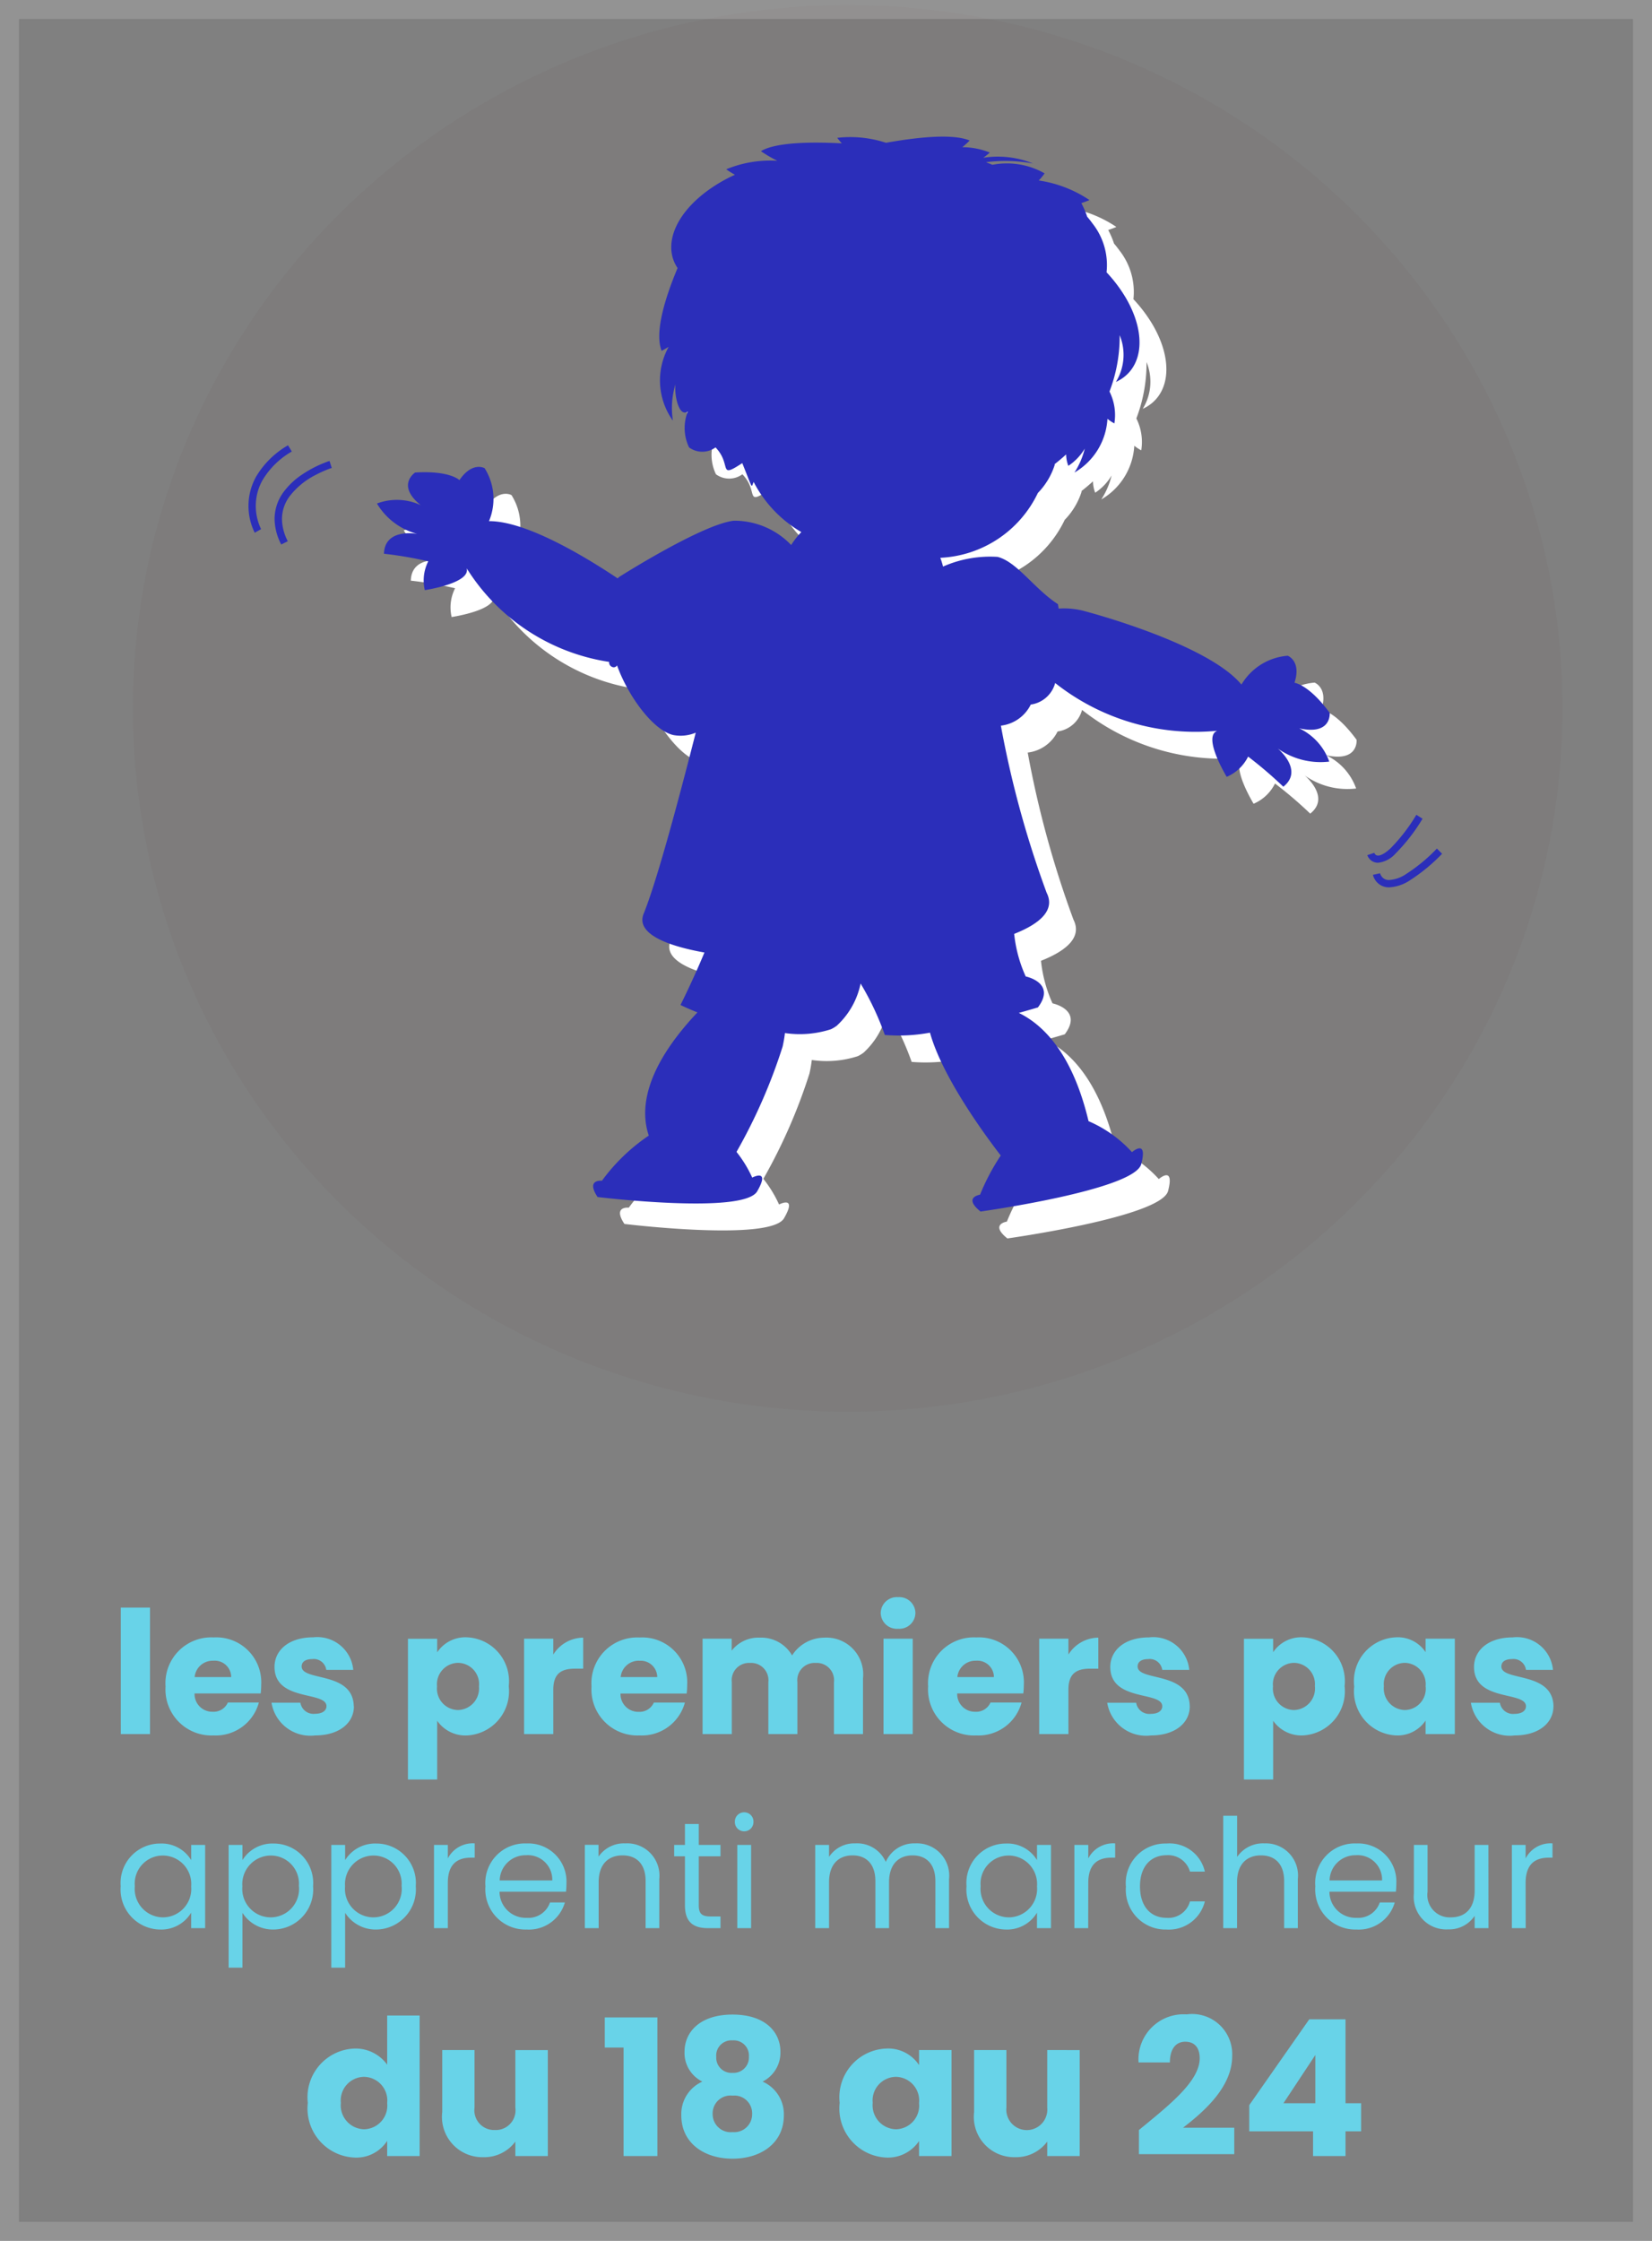 <svg xmlns="http://www.w3.org/2000/svg" xmlns:xlink="http://www.w3.org/1999/xlink" width="87" height="118" viewBox="0 0 87 118">
  <rect x="0" y="0" width="87" height="118" fill="#808080" stroke="none"/>
  <defs>
    <clipPath id="clip-path">
      <path id="Tracé_5009" data-name="Tracé 5009" d="M0-205.914H62.861V-277.3H0Z" transform="translate(0 277.304)" fill="none"/>
    </clipPath>
  </defs>
  <g id="Groupe_15135" data-name="Groupe 15135" transform="translate(-10725 -1263)">
    <g id="Groupe_14670" data-name="Groupe 14670" transform="translate(10611 1152.823)">
      <g id="Groupe_14632" data-name="Groupe 14632" transform="translate(121 110.442)">
        <ellipse id="Ellipse_105" data-name="Ellipse 105" cx="37.643" cy="37.036" rx="37.643" ry="37.036" fill="rgba(107,92,90,0.65)" opacity="0.174"/>
        <g id="Groupe_14577" data-name="Groupe 14577" transform="translate(6.084 6.926)">
          <g id="Groupe_12992" data-name="Groupe 12992" transform="translate(0 1.416)">
            <g id="Groupe_12876" data-name="Groupe 12876" transform="translate(58.922 34.299)">
              <path id="Tracé_4968" data-name="Tracé 4968" d="M0-6.13a.641.641,0,0,0,.12.2.584.584,0,0,0,.448.2,1.443,1.443,0,0,0,.92-.485A9.628,9.628,0,0,0,2.91-8.048l-.326-.207A9.276,9.276,0,0,1,1.225-6.49c-.337.315-.555.384-.657.382A.192.192,0,0,1,.411-6.18L.374-6.236.366-6.252h0Z" transform="translate(0 8.255)" fill="#2b2eba"/>
            </g>
            <g id="Groupe_12877" data-name="Groupe 12877" transform="translate(59.218 36.076)">
              <path id="Tracé_4969" data-name="Tracé 4969" d="M0-3.991a.888.888,0,0,0,.162.331.859.859,0,0,0,.7.328A2.187,2.187,0,0,0,1.96-3.71,9.28,9.28,0,0,0,3.643-5.1L3.37-5.375A8.9,8.9,0,0,1,1.761-4.041a1.824,1.824,0,0,1-.895.323.467.467,0,0,1-.4-.179.536.536,0,0,1-.073-.128l-.014-.04,0-.009h0L.271-4.05l.106-.023v0L.271-4.05l.106-.023Z" transform="translate(0 5.375)" fill="#2b2eba"/>
            </g>
            <g id="Groupe_12878" data-name="Groupe 12878" transform="translate(1.38 15.665)">
              <path id="Tracé_4970" data-name="Tracé 4970" d="M-8.337,0A6.065,6.065,0,0,0-9.765.706a3.883,3.883,0,0,0-1,.941,2.4,2.4,0,0,0-.466,1.41A2.991,2.991,0,0,0-10.88,4.4l.345-.172a2.606,2.606,0,0,1-.307-1.169,2.013,2.013,0,0,1,.395-1.186A4.021,4.021,0,0,1-9.06.733a6.029,6.029,0,0,1,.6-.277c.076-.03.137-.053.179-.067l.047-.016.015,0Z" transform="translate(11.227)" fill="#2b2eba"/>
            </g>
            <g id="Groupe_12879" data-name="Groupe 12879" transform="translate(0 14.841)">
              <path id="Tracé_4971" data-name="Tracé 4971" d="M-1.919-12.738l0,0a2.82,2.82,0,0,1-.278-1.23,2.738,2.738,0,0,1,.366-1.368A4.266,4.266,0,0,1-.3-16.826l-.2-.328a4.647,4.647,0,0,0-1.665,1.625,3.126,3.126,0,0,0-.416,1.559,3.166,3.166,0,0,0,.327,1.42Z" transform="translate(2.584 17.154)" fill="#2b2eba"/>
            </g>
            <g id="Groupe_12880" data-name="Groupe 12880" transform="translate(8.178 0)">
              <path id="Tracé_4972" data-name="Tracé 4972" d="M-144.734-87.529c-1.1-1.5-1.854-1.583-1.854-1.583.376-1.147-.355-1.425-.355-1.425a3.118,3.118,0,0,0-2.439,1.519c-1.791-2.171-8.189-3.848-8.189-3.848a4.127,4.127,0,0,0-1.438-.153c-.021-.147-.036-.233-.036-.233-1.253-.811-2.152-2.23-3.179-2.491a6.148,6.148,0,0,0-2.873.511,3.879,3.879,0,0,0-.143-.462,6,6,0,0,0,5.137-3.415,3.752,3.752,0,0,0,.891-1.49l-.011-.024c.21-.164.414-.335.608-.514a1.774,1.774,0,0,0,.116.6,2.792,2.792,0,0,0,.865-.907,4.072,4.072,0,0,1-.543,1.261,3.5,3.5,0,0,0,1.738-2.829,2.046,2.046,0,0,0,.366.242,2.761,2.761,0,0,0-.258-1.679,8.02,8.02,0,0,0,.364-1.237,8.1,8.1,0,0,0,.172-1.73,2.726,2.726,0,0,1-.2,2.462c1.407-.641,1.679-2.449.523-4.431a7.72,7.72,0,0,0-1.013-1.343,3.534,3.534,0,0,0-.741-2.573c-.088-.123-.181-.241-.28-.356a4.551,4.551,0,0,0-.307-.715c.28-.093.429-.161.429-.161a6.474,6.474,0,0,0-2.671-1.031,2.912,2.912,0,0,0,.308-.375,4.018,4.018,0,0,0-2.748-.451c-.112-.047-.224-.093-.338-.137a7.977,7.977,0,0,1,2.475.068,4.917,4.917,0,0,0-2.618-.3,4.127,4.127,0,0,0,.343-.275,3.923,3.923,0,0,0-1.448-.284,4.417,4.417,0,0,0,.387-.35c-.9-.378-2.79-.171-4.407.119a6.031,6.031,0,0,0-2.568-.261s.079.109.241.291c-1.644-.086-3.493-.057-4.259.412a6.823,6.823,0,0,0,.865.506,6.074,6.074,0,0,0-2.695.448s.158.115.461.289a8,8,0,0,0-1.508.886c-1.731,1.3-2.266,2.91-1.513,4.025-.673,1.607-1.217,3.4-.84,4.359,0,0,.138-.068.372-.211a3.641,3.641,0,0,0,.222,3.889,4.273,4.273,0,0,1,.138-1.922c-.074.535.167,1.769.647,1.439a2.361,2.361,0,0,0,.067,1.89,1.177,1.177,0,0,0,1.393,0c.882.921.1,1.686,1.408.828.583,1.444.461,1.293.6.994a6.55,6.55,0,0,0,2.51,2.638,4.139,4.139,0,0,0-.534.682,4.14,4.14,0,0,0-3.016-1.28c-1.648.176-5.978,2.92-5.978,2.92a.515.515,0,0,0-.143.118c-1.628-1.091-4.8-3.027-6.777-3.015a3.029,3.029,0,0,0-.23-2.788s-.643-.374-1.327.628c0,0-.5-.513-2.332-.4,0,0-1.018.662.294,1.72a2.974,2.974,0,0,0-2.307-.088,3.519,3.519,0,0,0,2.124,1.6s-1.714-.334-1.754,1.045a20.052,20.052,0,0,1,2.332.4,2.232,2.232,0,0,0-.182,1.516s2.424-.359,2.206-1.15a10.748,10.748,0,0,0,7.5,4.929l0,.019a.258.258,0,0,0,.248.266.209.209,0,0,0,.171-.1c.565,1.586,1.888,3.416,2.959,3.666a2.061,2.061,0,0,0,1.185-.125c-1.015,3.985-2.088,7.922-2.742,9.532-.4.973.983,1.65,3.2,2.046-.608,1.464-1.261,2.763-1.261,2.763.288.14.589.269.893.39-2.906,3.078-2.993,5.229-2.562,6.487a9.882,9.882,0,0,0-2.468,2.379s-.867-.1-.229.857c0,0,7.688.938,8.405-.3s-.262-.724-.262-.724a6.444,6.444,0,0,0-.827-1.352,28.808,28.808,0,0,0,2.428-5.545,7.022,7.022,0,0,0,.123-.713,5.342,5.342,0,0,0,2.42-.2,1.789,1.789,0,0,0,.306-.185,4.143,4.143,0,0,0,1.257-2.224,14.96,14.96,0,0,1,1.276,2.71,9.059,9.059,0,0,0,2.378-.123c.644,2.327,2.9,5.4,3.727,6.469a11.481,11.481,0,0,0-1.091,2.064s-.915.13.027.886c0,0,8.107-1.131,8.463-2.5s-.488-.627-.488-.627a6.635,6.635,0,0,0-2.289-1.632c-.845-3.554-2.38-5.071-3.671-5.7.615-.171,1.006-.29,1.006-.29.983-1.3-.644-1.63-.644-1.63a7.221,7.221,0,0,1-.607-2.241c1.423-.561,2.156-1.285,1.711-2.165a52.812,52.812,0,0,1-2.41-8.8,2.018,2.018,0,0,0,1.574-1.111A1.551,1.551,0,0,0-159.19-89.1a11.9,11.9,0,0,0,8.534,2.515c-.792.31.5,2.426.5,2.426a2.23,2.23,0,0,0,1.127-1.066,21.531,21.531,0,0,1,1.854,1.586c1.1-.87-.291-2.01-.291-2.01a3.9,3.9,0,0,0,2.71.687,3.079,3.079,0,0,0-1.582-1.752c1.729.383,1.606-.818,1.606-.818" transform="translate(194.913 117.876)" fill="#fff"/>
            </g>
          </g>
          <g id="Groupe_12916" data-name="Groupe 12916" transform="translate(0 0)" clip-path="url(#clip-path)">
            <g id="Groupe_12915" data-name="Groupe 12915" transform="translate(6.762 0)">
              <path id="Tracé_5008" data-name="Tracé 5008" d="M-144.734-87.529c-1.1-1.5-1.853-1.583-1.853-1.583.375-1.147-.355-1.424-.355-1.424a3.117,3.117,0,0,0-2.439,1.519c-1.791-2.171-8.189-3.848-8.189-3.848a4.118,4.118,0,0,0-1.438-.153c-.021-.147-.036-.233-.036-.233-1.253-.811-2.151-2.23-3.179-2.491a6.148,6.148,0,0,0-2.873.511,3.8,3.8,0,0,0-.143-.462,6,6,0,0,0,5.138-3.415,3.754,3.754,0,0,0,.891-1.49l-.012-.024c.21-.164.414-.336.609-.514a1.774,1.774,0,0,0,.116.6,2.785,2.785,0,0,0,.865-.908,4.065,4.065,0,0,1-.543,1.261,3.5,3.5,0,0,0,1.738-2.829,2.032,2.032,0,0,0,.365.242,2.761,2.761,0,0,0-.258-1.679,8.033,8.033,0,0,0,.365-1.237,8.1,8.1,0,0,0,.172-1.73,2.726,2.726,0,0,1-.2,2.463c1.407-.641,1.678-2.449.522-4.431a7.713,7.713,0,0,0-1.013-1.343,3.532,3.532,0,0,0-.741-2.572c-.088-.123-.181-.241-.28-.356a4.514,4.514,0,0,0-.307-.715c.28-.093.429-.161.429-.161a6.48,6.48,0,0,0-2.672-1.031,2.9,2.9,0,0,0,.308-.375,4.018,4.018,0,0,0-2.748-.451c-.112-.046-.224-.093-.338-.137a7.979,7.979,0,0,1,2.475.068,4.918,4.918,0,0,0-2.618-.3,4.107,4.107,0,0,0,.343-.275,3.926,3.926,0,0,0-1.448-.284,4.364,4.364,0,0,0,.387-.35c-.9-.378-2.79-.17-4.406.119a6.029,6.029,0,0,0-2.568-.261s.079.109.241.291c-1.644-.086-3.493-.057-4.259.412a6.808,6.808,0,0,0,.865.506,6.078,6.078,0,0,0-2.694.448,5.39,5.39,0,0,0,.46.289,8.01,8.01,0,0,0-1.508.886c-1.731,1.3-2.266,2.91-1.513,4.025-.673,1.607-1.217,3.4-.84,4.359,0,0,.138-.068.372-.211a3.641,3.641,0,0,0,.222,3.889,4.27,4.27,0,0,1,.138-1.922c-.074.535.167,1.769.647,1.439a2.361,2.361,0,0,0,.066,1.89,1.177,1.177,0,0,0,1.394,0c.882.921.1,1.686,1.408.828.583,1.444.461,1.293.6.994a6.55,6.55,0,0,0,2.51,2.637,4.15,4.15,0,0,0-.534.682,4.139,4.139,0,0,0-3.016-1.28c-1.648.176-5.978,2.92-5.978,2.92a.509.509,0,0,0-.143.118c-1.628-1.091-4.8-3.027-6.777-3.015a3.03,3.03,0,0,0-.23-2.789s-.643-.374-1.327.628c0,0-.5-.513-2.332-.4,0,0-1.018.662.295,1.72a2.974,2.974,0,0,0-2.307-.088,3.518,3.518,0,0,0,2.124,1.6s-1.714-.333-1.754,1.045a20.115,20.115,0,0,1,2.332.4,2.233,2.233,0,0,0-.182,1.516s2.424-.359,2.206-1.15a10.749,10.749,0,0,0,7.5,4.929l0,.019a.258.258,0,0,0,.248.266.21.21,0,0,0,.171-.1c.565,1.585,1.888,3.416,2.959,3.666a2.06,2.06,0,0,0,1.185-.124c-1.015,3.985-2.088,7.922-2.742,9.531-.4.973.984,1.65,3.2,2.046-.608,1.464-1.261,2.763-1.261,2.763.288.14.589.269.893.39-2.906,3.078-2.993,5.23-2.562,6.487a9.894,9.894,0,0,0-2.468,2.378s-.867-.1-.229.857c0,0,7.688.937,8.405-.3s-.262-.724-.262-.724a6.426,6.426,0,0,0-.827-1.352,28.815,28.815,0,0,0,2.428-5.545,7.005,7.005,0,0,0,.123-.713,5.345,5.345,0,0,0,2.42-.2,1.793,1.793,0,0,0,.307-.185,4.143,4.143,0,0,0,1.257-2.224,14.975,14.975,0,0,1,1.276,2.71,9.059,9.059,0,0,0,2.378-.122c.644,2.327,2.9,5.4,3.727,6.469a11.509,11.509,0,0,0-1.091,2.064s-.915.13.027.886c0,0,8.106-1.131,8.463-2.5s-.488-.627-.488-.627a6.635,6.635,0,0,0-2.288-1.632c-.845-3.554-2.38-5.071-3.671-5.7.615-.171,1.006-.29,1.006-.29.983-1.3-.644-1.63-.644-1.63a7.212,7.212,0,0,1-.607-2.241c1.423-.561,2.156-1.285,1.71-2.165a52.84,52.84,0,0,1-2.41-8.8,2.018,2.018,0,0,0,1.574-1.111A1.551,1.551,0,0,0-159.19-89.1a11.9,11.9,0,0,0,8.534,2.515c-.792.31.5,2.426.5,2.426a2.229,2.229,0,0,0,1.127-1.066,21.486,21.486,0,0,1,1.854,1.586c1.1-.87-.291-2.01-.291-2.01a3.9,3.9,0,0,0,2.71.687,3.08,3.08,0,0,0-1.583-1.752c1.729.384,1.606-.818,1.606-.818" transform="translate(194.913 117.875)" fill="#2b2eba"/>
            </g>
          </g>
        </g>
      </g>
      <g id="Groupe_14667" data-name="Groupe 14667" transform="translate(-12685 -9049)">
        <g id="Groupe_14663" data-name="Groupe 14663" transform="translate(12804 9252.71)">
          <path id="Tracé_27571" data-name="Tracé 27571" d="M-37.644-2.208A2.108,2.108,0,0,0-35.572.072a1.831,1.831,0,0,0,1.64-.888V0h.736V-4.384h-.736v.8a1.819,1.819,0,0,0-1.632-.872A2.078,2.078,0,0,0-37.644-2.208Zm3.712.008A1.5,1.5,0,0,1-35.42-.568a1.5,1.5,0,0,1-1.48-1.64,1.48,1.48,0,0,1,1.48-1.616A1.5,1.5,0,0,1-33.932-2.2Zm2.7-1.376v-.808h-.728V2.08h.728V-.808a1.9,1.9,0,0,0,1.64.88,2.11,2.11,0,0,0,2.08-2.28A2.078,2.078,0,0,0-29.6-4.456,1.852,1.852,0,0,0-31.236-3.576Zm2.976,1.368a1.5,1.5,0,0,1-1.488,1.64A1.5,1.5,0,0,1-31.236-2.2a1.507,1.507,0,0,1,1.488-1.624A1.482,1.482,0,0,1-28.26-2.208Zm2.432-1.368v-.808h-.728V2.08h.728V-.808a1.9,1.9,0,0,0,1.64.88,2.11,2.11,0,0,0,2.08-2.28,2.078,2.078,0,0,0-2.08-2.248A1.852,1.852,0,0,0-25.828-3.576Zm2.976,1.368A1.5,1.5,0,0,1-24.34-.568,1.5,1.5,0,0,1-25.828-2.2,1.507,1.507,0,0,1-24.34-3.824,1.482,1.482,0,0,1-22.852-2.208Zm2.432-.176c0-1.016.528-1.328,1.224-1.328H-19v-.752a1.476,1.476,0,0,0-1.416.792v-.712h-.728V0h.728ZM-16.3-3.84a1.286,1.286,0,0,1,1.384,1.328h-2.768A1.358,1.358,0,0,1-16.3-3.84Zm2.048,2.488h-.784a1.2,1.2,0,0,1-1.232.808A1.378,1.378,0,0,1-17.692-1.92h3.5a3.946,3.946,0,0,0,.024-.44,2.01,2.01,0,0,0-2.1-2.1A2.086,2.086,0,0,0-18.436-2.2,2.112,2.112,0,0,0-16.268.072,1.971,1.971,0,0,0-14.252-1.352ZM-10,0h.72V-2.584a1.7,1.7,0,0,0-1.792-1.88,1.62,1.62,0,0,0-1.408.7v-.624H-13.2V0h.728V-2.424c0-.944.512-1.408,1.256-1.408S-10-3.376-10-2.48Zm2.072-1.2c0,.88.44,1.2,1.216,1.2h.656V-.616h-.536c-.448,0-.608-.152-.608-.584V-3.784h1.144v-.6H-7.2v-1.1h-.728v1.1h-.568v.6h.568ZM-5.172,0h.728V-4.384h-.728ZM-4.8-5.1a.485.485,0,0,0,.48-.5.485.485,0,0,0-.48-.5.488.488,0,0,0-.5.5A.488.488,0,0,0-4.8-5.1ZM5.26,0h.72V-2.584A1.7,1.7,0,0,0,4.2-4.464a1.623,1.623,0,0,0-1.552.976,1.65,1.65,0,0,0-1.608-.976A1.585,1.585,0,0,0-.34-3.752v-.632h-.728V0H-.34V-2.416c0-.944.5-1.416,1.24-1.416.72,0,1.2.456,1.2,1.352V0h.72V-2.416c0-.944.5-1.416,1.24-1.416.72,0,1.2.456,1.2,1.352ZM6.9-2.208A2.108,2.108,0,0,0,8.972.072a1.831,1.831,0,0,0,1.64-.888V0h.736V-4.384h-.736v.8A1.819,1.819,0,0,0,8.98-4.456,2.078,2.078,0,0,0,6.9-2.208Zm3.712.008A1.5,1.5,0,0,1,9.124-.568a1.5,1.5,0,0,1-1.48-1.64,1.48,1.48,0,0,1,1.48-1.616A1.5,1.5,0,0,1,10.612-2.2Zm2.7-.184c0-1.016.528-1.328,1.224-1.328h.192v-.752a1.476,1.476,0,0,0-1.416.792v-.712H12.58V0h.728Zm1.984.184A2.088,2.088,0,0,0,17.428.072a1.95,1.95,0,0,0,2.024-1.48h-.784a1.176,1.176,0,0,1-1.24.864c-.8,0-1.392-.568-1.392-1.656,0-1.072.592-1.64,1.392-1.64a1.194,1.194,0,0,1,1.24.864h.784a1.905,1.905,0,0,0-2.024-1.48A2.083,2.083,0,0,0,15.292-2.2ZM20.42,0h.728V-2.424c0-.944.512-1.408,1.256-1.408s1.224.456,1.224,1.352V0h.72V-2.584A1.691,1.691,0,0,0,22.6-4.464a1.65,1.65,0,0,0-1.448.712V-5.92H20.42ZM27.4-3.84a1.286,1.286,0,0,1,1.384,1.328H26.02A1.358,1.358,0,0,1,27.4-3.84Zm2.048,2.488h-.784a1.2,1.2,0,0,1-1.232.808A1.378,1.378,0,0,1,26.012-1.92h3.5a3.946,3.946,0,0,0,.024-.44,2.01,2.01,0,0,0-2.1-2.1A2.086,2.086,0,0,0,25.268-2.2,2.112,2.112,0,0,0,27.436.072,1.971,1.971,0,0,0,29.452-1.352Zm4.936-3.032H33.66v2.408c0,.944-.5,1.408-1.256,1.408A1.176,1.176,0,0,1,31.18-1.912V-4.384h-.72v2.568a1.71,1.71,0,0,0,1.8,1.88,1.612,1.612,0,0,0,1.4-.712V0h.728Zm1.96,2c0-1.016.528-1.328,1.224-1.328h.192v-.752a1.476,1.476,0,0,0-1.416.792v-.712H35.62V0h.728ZM-27.79,9.2a2.587,2.587,0,0,0,2.46,2.88,1.93,1.93,0,0,0,1.72-.88V12h1.71V4.6h-1.71V7.19a2.048,2.048,0,0,0-1.72-.85A2.568,2.568,0,0,0-27.79,9.2Zm4.18.01a1.246,1.246,0,0,1-1.22,1.38A1.26,1.26,0,0,1-26.05,9.2a1.242,1.242,0,0,1,1.22-1.37A1.246,1.246,0,0,1-23.61,9.21Zm8.46-2.79h-1.71V9.45a1.039,1.039,0,0,1-1.08,1.18,1.041,1.041,0,0,1-1.07-1.18V6.42h-1.7V9.68a2.123,2.123,0,0,0,2.16,2.38,2.033,2.033,0,0,0,1.69-.82V12h1.71ZM-11.16,12h1.78V4.7h-2.77V6.29h.99Zm4.15-3.92A1.869,1.869,0,0,0-8.12,9.86c0,1.46,1.21,2.28,2.7,2.28s2.7-.82,2.7-2.28A1.872,1.872,0,0,0-3.84,8.08,1.706,1.706,0,0,0-2.9,6.51c0-1.04-.8-1.96-2.52-1.96s-2.53.92-2.53,1.96A1.679,1.679,0,0,0-7.01,8.08Zm1.59-.46a.8.8,0,0,1-.86-.84.8.8,0,0,1,.86-.87.8.8,0,0,1,.86.86A.811.811,0,0,1-5.42,7.62Zm0,1.2a.933.933,0,0,1,1.03.96.944.944,0,0,1-1.03.96.95.95,0,0,1-1.05-.96A.939.939,0,0,1-5.42,8.82ZM.22,9.2a2.585,2.585,0,0,0,2.45,2.88,1.973,1.973,0,0,0,1.73-.87V12H6.11V6.42H4.4v.79a1.942,1.942,0,0,0-1.72-.87A2.568,2.568,0,0,0,.22,9.2Zm4.18.01a1.246,1.246,0,0,1-1.22,1.38A1.26,1.26,0,0,1,1.96,9.2,1.242,1.242,0,0,1,3.18,7.83,1.246,1.246,0,0,1,4.4,9.21Zm8.46-2.79H11.15V9.45A1.08,1.08,0,1,1,9,9.45V6.42H7.3V9.68a2.123,2.123,0,0,0,2.16,2.38,2.033,2.033,0,0,0,1.69-.82V12h1.71Zm3.12,5.48H21V10.51H18.3c1.16-.89,2.59-2.17,2.59-3.77a2.113,2.113,0,0,0-2.4-2.2,2.376,2.376,0,0,0-2.53,2.53h1.65c0-.69.3-1.09.81-1.09s.76.34.76.87c0,1.23-1.65,2.5-3.2,3.78Zm9.17.1h1.71V10.7h.82V9.22h-.82V4.8H24.95L21.79,9.32V10.7h3.36ZM23.59,9.22l1.68-2.54V9.22Z" transform="translate(39 8)" fill="#68d3e8"/>
        </g>
        <path id="Tracé_27572" data-name="Tracé 27572" d="M-37.638,0H-36.1V-6.66h-1.539Zm4.869-3.861A.868.868,0,0,1-31.824-3H-33.75A.952.952,0,0,1-32.769-3.861Zm2.4,2.2H-32a.818.818,0,0,1-.8.486.931.931,0,0,1-.954-.963h3.483a3.889,3.889,0,0,0,.027-.45,2.367,2.367,0,0,0-2.5-2.5,2.412,2.412,0,0,0-2.538,2.583A2.421,2.421,0,0,0-32.751.072,2.347,2.347,0,0,0-30.366-1.665Zm5,.207c-.027-1.872-2.745-1.305-2.745-2.106,0-.243.2-.387.558-.387a.662.662,0,0,1,.738.567h1.422A1.9,1.9,0,0,0-27.5-5.094c-1.314,0-2.043.7-2.043,1.557,0,1.845,2.736,1.26,2.736,2.07,0,.225-.207.4-.6.4a.7.7,0,0,1-.774-.585h-1.521A2.072,2.072,0,0,0-27.4.072C-26.136.072-25.362-.585-25.362-1.458Zm4.392-2.853v-.711h-1.539V2.394h1.539V-.7a1.806,1.806,0,0,0,1.548.774A2.328,2.328,0,0,0-17.208-2.52a2.311,2.311,0,0,0-2.214-2.574A1.771,1.771,0,0,0-20.97-4.311Zm2.2,1.791a1.136,1.136,0,0,1-1.107,1.251,1.126,1.126,0,0,1-1.1-1.242,1.126,1.126,0,0,1,1.1-1.242A1.12,1.12,0,0,1-18.774-2.52Zm3.915.189c0-.864.423-1.116,1.152-1.116h.423V-5.076a1.872,1.872,0,0,0-1.575.891v-.837H-16.4V0h1.539Zm4.527-1.53A.868.868,0,0,1-9.387-3h-1.926A.952.952,0,0,1-10.332-3.861Zm2.4,2.2H-9.567a.818.818,0,0,1-.8.486.931.931,0,0,1-.954-.963h3.483a3.889,3.889,0,0,0,.027-.45,2.367,2.367,0,0,0-2.5-2.5,2.412,2.412,0,0,0-2.538,2.583A2.421,2.421,0,0,0-10.314.072,2.347,2.347,0,0,0-7.929-1.665ZM-.081,0h1.53V-2.934A1.938,1.938,0,0,0-.594-5.076a2.02,2.02,0,0,0-1.692.936A1.876,1.876,0,0,0-4-5.076a1.772,1.772,0,0,0-1.467.684v-.63H-7V0h1.539V-2.727A.91.91,0,0,1-4.5-3.744a.91.91,0,0,1,.963,1.017V0h1.53V-2.727a.91.91,0,0,1,.963-1.017A.91.91,0,0,1-.081-2.727Zm2.61,0H4.068V-5.022H2.529ZM3.3-5.544a.847.847,0,0,0,.909-.828A.849.849,0,0,0,3.3-7.209a.851.851,0,0,0-.918.837A.85.85,0,0,0,3.3-5.544ZM7.4-3.861A.868.868,0,0,1,8.343-3H6.417A.952.952,0,0,1,7.4-3.861Zm2.4,2.2H8.163a.818.818,0,0,1-.8.486.931.931,0,0,1-.954-.963H9.891a3.889,3.889,0,0,0,.027-.45,2.367,2.367,0,0,0-2.5-2.5A2.412,2.412,0,0,0,4.878-2.511,2.421,2.421,0,0,0,7.416.072,2.347,2.347,0,0,0,9.8-1.665Zm2.466-.666c0-.864.423-1.116,1.152-1.116h.423V-5.076a1.872,1.872,0,0,0-1.575.891v-.837H10.728V0h1.539Zm6.39.873c-.027-1.872-2.745-1.305-2.745-2.106,0-.243.2-.387.558-.387a.662.662,0,0,1,.738.567H18.63a1.9,1.9,0,0,0-2.115-1.71c-1.314,0-2.043.7-2.043,1.557,0,1.845,2.736,1.26,2.736,2.07,0,.225-.207.4-.6.4a.7.7,0,0,1-.774-.585H14.31A2.072,2.072,0,0,0,16.623.072C17.883.072,18.657-.585,18.657-1.458Zm4.392-2.853v-.711H21.51V2.394h1.539V-.7A1.806,1.806,0,0,0,24.6.072,2.328,2.328,0,0,0,26.811-2.52,2.311,2.311,0,0,0,24.6-5.094,1.771,1.771,0,0,0,23.049-4.311Zm2.2,1.791a1.136,1.136,0,0,1-1.107,1.251,1.126,1.126,0,0,1-1.1-1.242,1.126,1.126,0,0,1,1.1-1.242A1.12,1.12,0,0,1,25.245-2.52Zm2.07,0A2.327,2.327,0,0,0,29.52.072a1.776,1.776,0,0,0,1.557-.783V0h1.539V-5.022H31.077v.711a1.748,1.748,0,0,0-1.548-.783A2.311,2.311,0,0,0,27.315-2.52Zm3.762.009a1.121,1.121,0,0,1-1.1,1.242,1.134,1.134,0,0,1-1.1-1.251,1.118,1.118,0,0,1,1.1-1.233A1.121,1.121,0,0,1,31.077-2.511Zm6.732,1.053c-.027-1.872-2.745-1.305-2.745-2.106,0-.243.2-.387.558-.387a.662.662,0,0,1,.738.567h1.422a1.9,1.9,0,0,0-2.115-1.71c-1.314,0-2.043.7-2.043,1.557,0,1.845,2.736,1.26,2.736,2.07,0,.225-.207.4-.6.4a.7.7,0,0,1-.774-.585H33.462A2.072,2.072,0,0,0,35.775.072C37.035.072,37.809-.585,37.809-1.458Z" transform="translate(12843 9250.489)" fill="#68d3e8"/>
      </g>
    </g>
    <g id="Rectangle_2473" data-name="Rectangle 2473" transform="translate(10725 1263)" fill="none" stroke="#fff" stroke-width="1" opacity="0.155">
      <rect width="87" height="118" stroke="none"/>
      <rect x="0.5" y="0.5" width="86" height="117" fill="none"/>
    </g>
  </g>
</svg>
